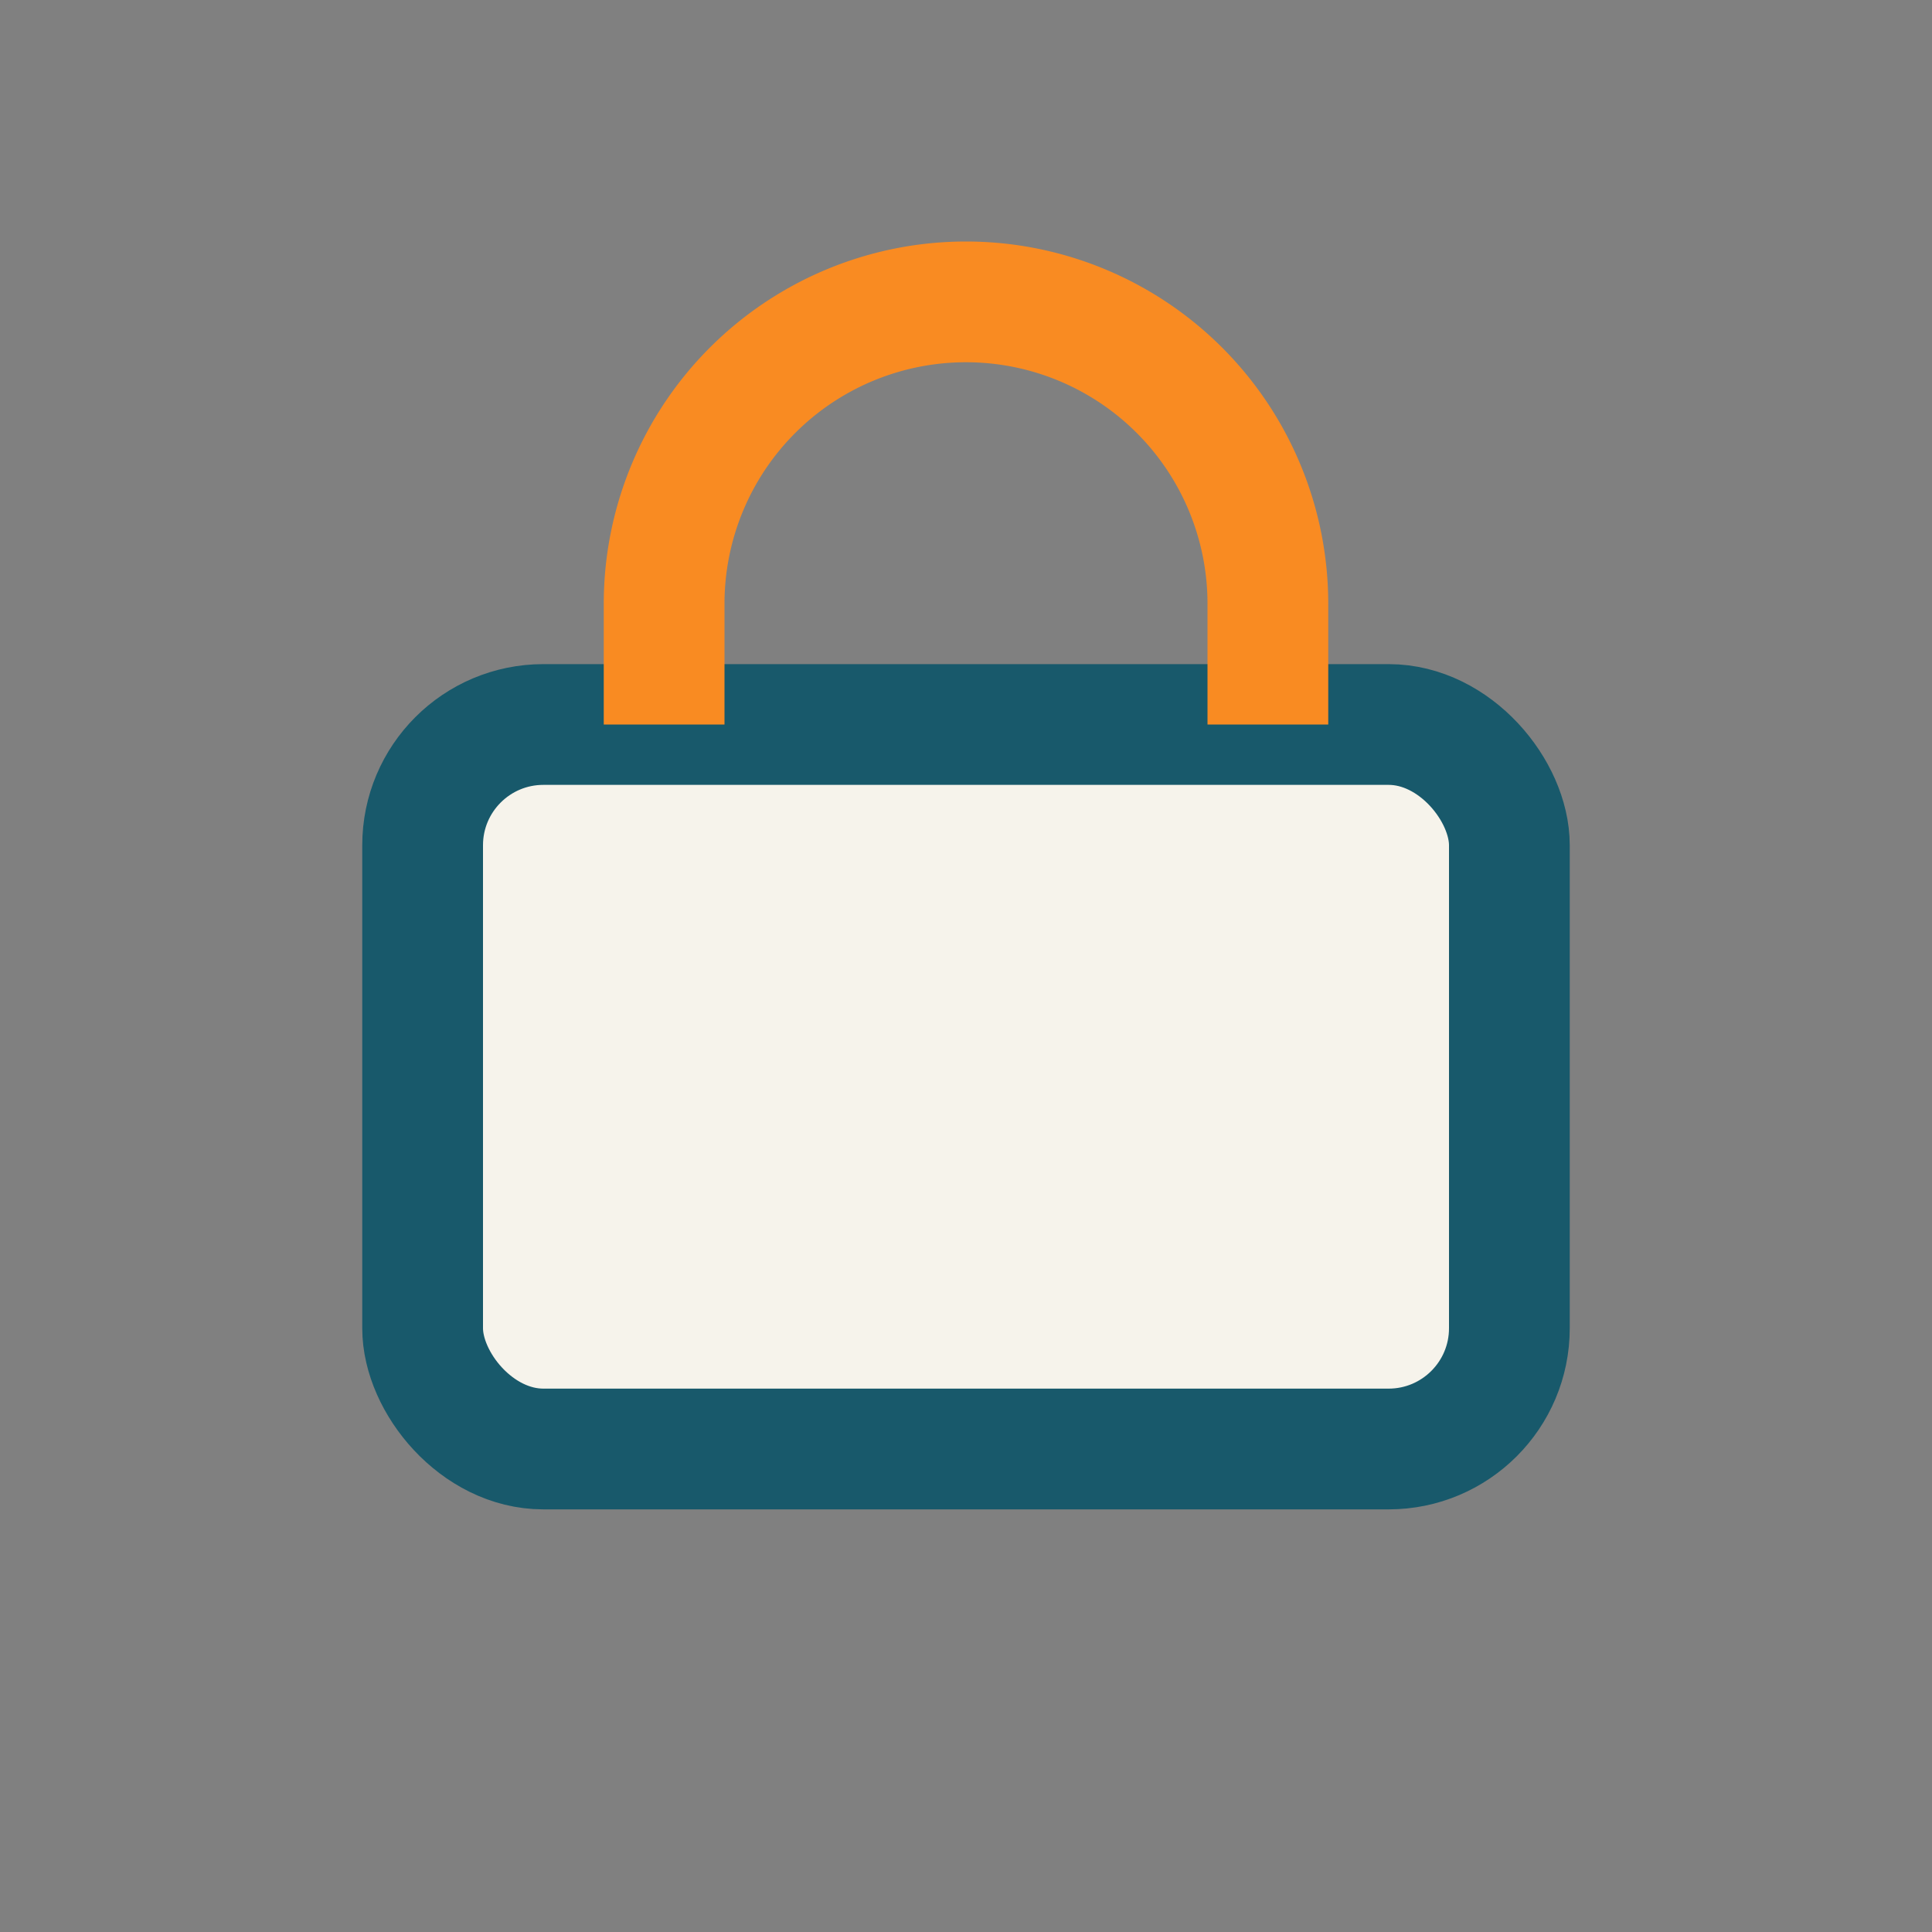 <?xml version="1.0" encoding="UTF-8"?>
<svg xmlns="http://www.w3.org/2000/svg" width="32" height="32" viewBox="0 0 32 32"><rect x="0" y="0" width="32" height="32" fill="#808080" stroke="none"/><rect x="7" y="12" width="18" height="12" rx="2" fill="#F6F3EB" stroke="#18596B" stroke-width="2"/><path d="M11 12V10a5 5 0 0 1 10 0v2" fill="none" stroke="#F98B22" stroke-width="2"/></svg>
